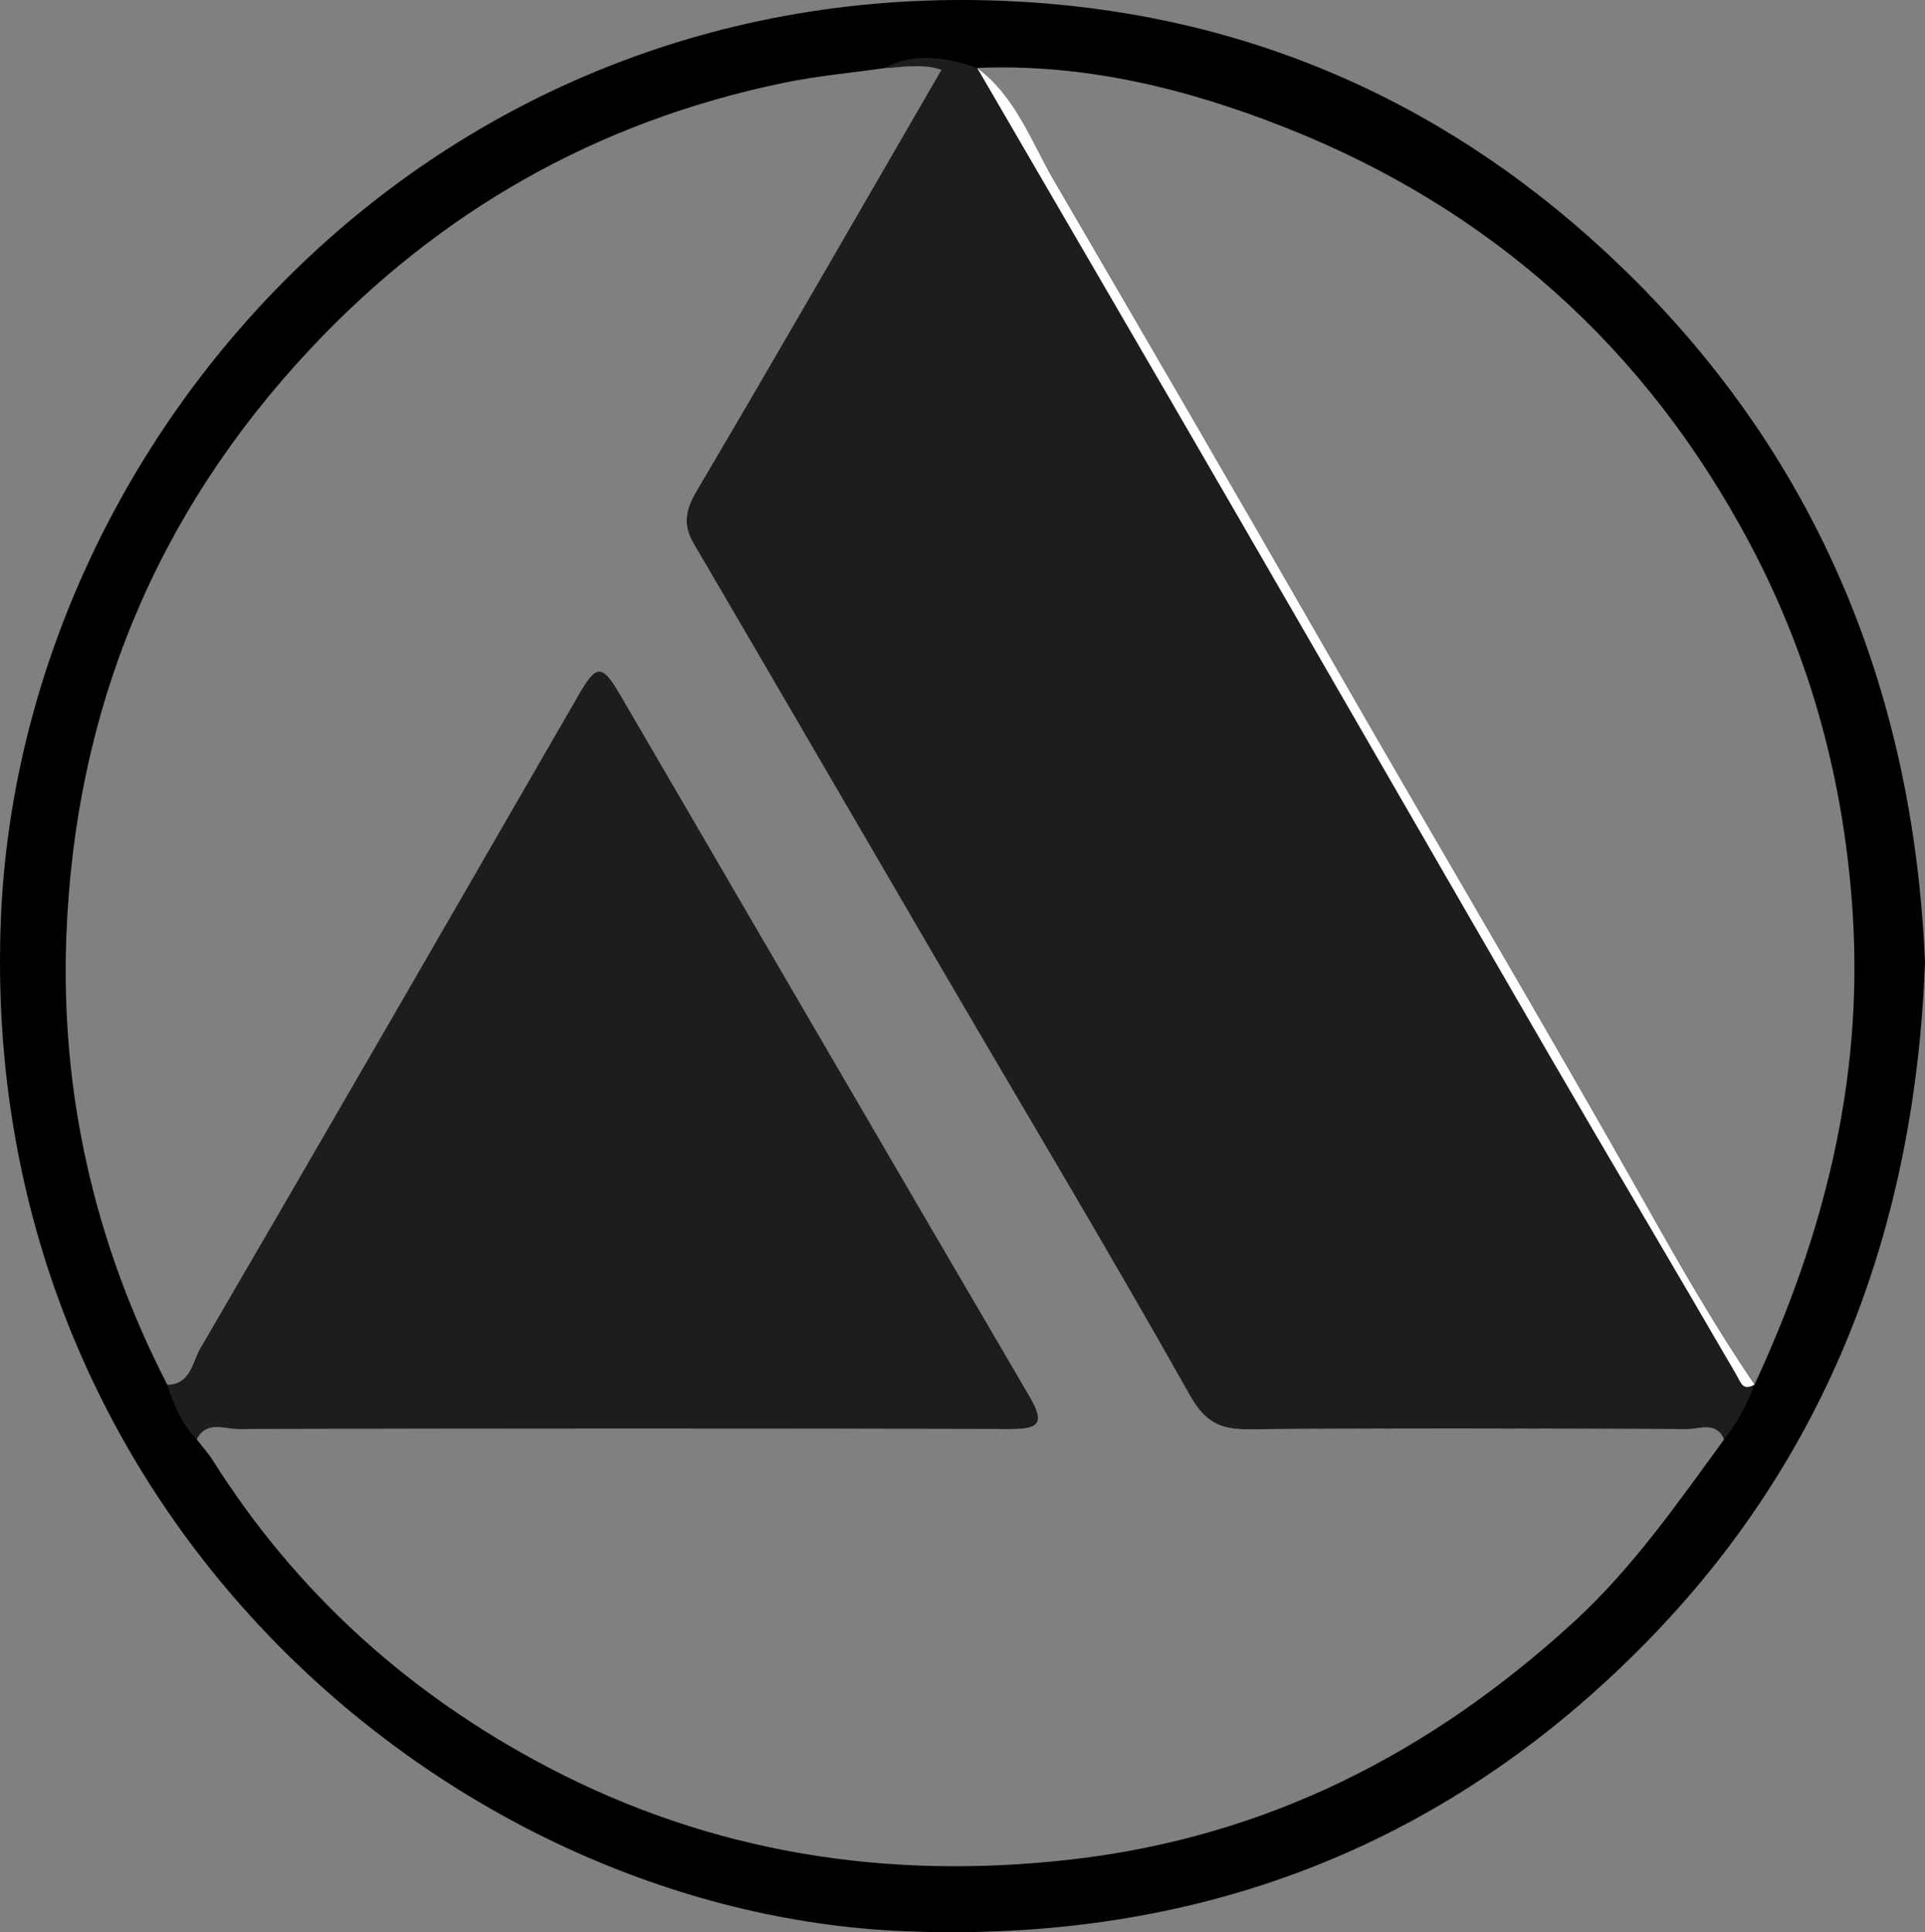 <?xml version="1.0" encoding="UTF-8"?><svg id="a" xmlns="http://www.w3.org/2000/svg" viewBox="0 0 886 889.28"><rect x="0" y="0" width="886" height="889.28" fill="#808080" stroke="none"/><defs><style>.b{fill:#1d1d1c;}.c{fill:#fefefe;}</style></defs><path d="M739.2,116.16C661.55,44.11,568.66,4.86,462.5,.42,197.02-10.76,9.62,202.66,.43,422.36c-11.36,271.98,205.61,457.96,415.94,466.48,133.7,5.39,247.91-37.98,340.83-132.46,84.22-85.68,124.26-191.69,128.8-313.43-5.36-127.35-51.57-238.44-146.8-326.78Zm-14.84,630.31c-65.84,60.34-141.51,99.09-231.34,109.35-84.76,9.69-165.39-2.95-240.85-42.48-63.53-33.29-115.6-80.04-154.14-141.08-2.2-3.48-4.97-6.53-7.49-9.8,4.51-8.7,12.64-4.72,18.99-4.72,118.23-.28,236.45-.36,354.68,0,12.88,.04,17.5-1.6,9.72-14.91-63.07-107.65-125.75-215.51-188.61-323.27-8.23-14.09-10.86-13.91-18.92,.07-57.99,100.44-115.92,200.92-174.34,301.12-3.55,6.14-4.33,16.36-15.05,16.58-33.43-64.92-49.26-134.06-46.46-206.81,4.01-103.5,40.96-193.75,112.09-269.74,59.77-63.85,132.21-104.77,217.68-122.59,15.33-3.19,31.06-4.61,46.6-6.81,8.45-.32,17-2.31,26.37,.75-37.84,65.31-74.89,129.8-112.65,193.82-5.11,8.7-6.49,15.47-1.35,24.24,38.79,66.23,77.3,132.6,116.02,198.9,37.48,64.17,75.74,127.95,112.16,192.76,7.03,12.46,13.77,16.08,27.05,15.97,67.33-.6,134.66-.39,201.99-.07,5.75,0,13.31-3.76,17.04,4.72-21.44,29.35-42.17,59.24-69.18,84.01Zm33.79-190.98c-48.7-86.42-99.38-171.68-148.68-257.75-41.06-71.69-82.66-143.07-124.26-214.45-10.51-18.03-17.64-38.83-35.46-52.03,49.48-2.06,96.5,9.51,141.86,27.44,94.45,37.34,165.89,101.54,213.49,190.95,28.57,53.63,44.08,111.41,47.74,172.64,4.54,76.1-13.66,146.8-45.29,214.94-17.96-26.34-33.82-54.02-49.41-81.74Z"/><path class="c" d="M473.93,642.83c7.77,13.31,3.16,14.94-9.72,14.91-118.23-.36-236.45-.28-354.68,0-6.35,0-14.48-3.98-18.99,4.72,3.12-11.85,13.2-7.95,20.41-8.02,48.48-.5,96.97-.25,145.41-.25,65.63,0,131.25,.07,196.88-.04,19.52-.04,19.8-.75,10.12-17.96-56.65-100.27-116.06-198.97-173.17-298.99-2.06-3.58-4.37-6.99-6.39-10.61-5.22-9.51-10.54-10.86-15.87-.21-7.38,14.84-16.86,28.46-24.99,42.87-48.2,85.39-97.75,170.04-147.33,254.62-3.8,6.53-5.96,18.03-18.6,13.45,10.72-.21,11.5-10.43,15.05-16.58,58.42-100.2,116.34-200.67,174.34-301.12,8.06-13.98,10.68-14.16,18.92-.07,62.86,107.76,125.54,215.62,188.61,323.27Z"/><path class="c" d="M793.54,662.46c-3.73-8.48-11.29-4.72-17.04-4.72-67.33-.32-134.66-.53-201.99,.07-13.27,.11-20.02-3.51-27.05-15.97-36.42-64.81-74.68-128.59-112.16-192.76-38.72-66.3-77.23-132.67-116.02-198.9-5.15-8.77-3.76-15.55,1.35-24.24,37.76-64.03,74.82-128.52,112.65-193.82-9.37-3.05-17.92-1.06-26.37-.75,9.58-2.8,21.65-6.1,27.72,1.38,4.68,5.82-4.97,14.52-9.02,21.47-32.83,56.65-65.09,113.68-98.6,169.94-6.71,11.29-5.68,20.37,.64,31.13,51.82,88.62,104.03,177.04,155.35,265.95,23.03,39.86,47.13,79.08,69.39,119.36,6.74,12.24,16.36,13.66,28.04,13.66,63.78-.04,127.56-.25,191.34,.21,7.6,.07,18.1-4.29,21.76,7.99Z"/><path class="b" d="M807.56,637.23c-3.44,9.09-7.95,17.6-14.02,25.24-3.73-8.48-11.29-4.72-17.04-4.72-67.33-.32-134.66-.53-201.99,.07-13.27,.11-20.02-3.51-27.05-15.97-36.42-64.81-74.68-128.59-112.16-192.76-38.72-66.3-77.23-132.67-116.02-198.9-5.15-8.77-3.76-15.55,1.35-24.24,37.76-64.03,74.82-128.52,112.65-193.82-9.37-3.05-17.92-1.06-26.37-.75,14.27-7.6,28.57-4.93,42.84-.11,17.82,13.2,24.95,34,35.46,52.03,41.6,71.38,83.19,142.75,124.26,214.45,49.3,86.07,99.98,171.32,148.68,257.75,15.58,27.72,31.45,55.4,49.41,81.74Z"/><path class="c" d="M807.56,637.23c-5.47,3.12-6.18-.75-8.45-4.61-28.47-49.09-57.5-97.85-86-146.94-49.09-84.65-97.85-169.48-146.9-254.13-38.69-66.83-77.62-133.52-116.45-200.28,17.82,13.2,24.95,34,35.46,52.03,41.6,71.38,83.19,142.75,124.26,214.45,49.3,86.07,99.98,171.32,148.68,257.75,15.58,27.72,31.45,55.4,49.41,81.74Z"/><path class="b" d="M464.21,657.74c-118.23-.36-236.45-.28-354.68,0-6.35,0-14.48-3.98-18.99,4.72-6.99-7.06-10.58-15.94-13.52-25.13,10.72-.21,11.5-10.43,15.05-16.58,58.42-100.2,116.34-200.67,174.34-301.12,8.06-13.98,10.68-14.16,18.92-.07,62.86,107.76,125.54,215.62,188.61,323.27,7.77,13.31,3.16,14.94-9.72,14.91Z"/></svg>